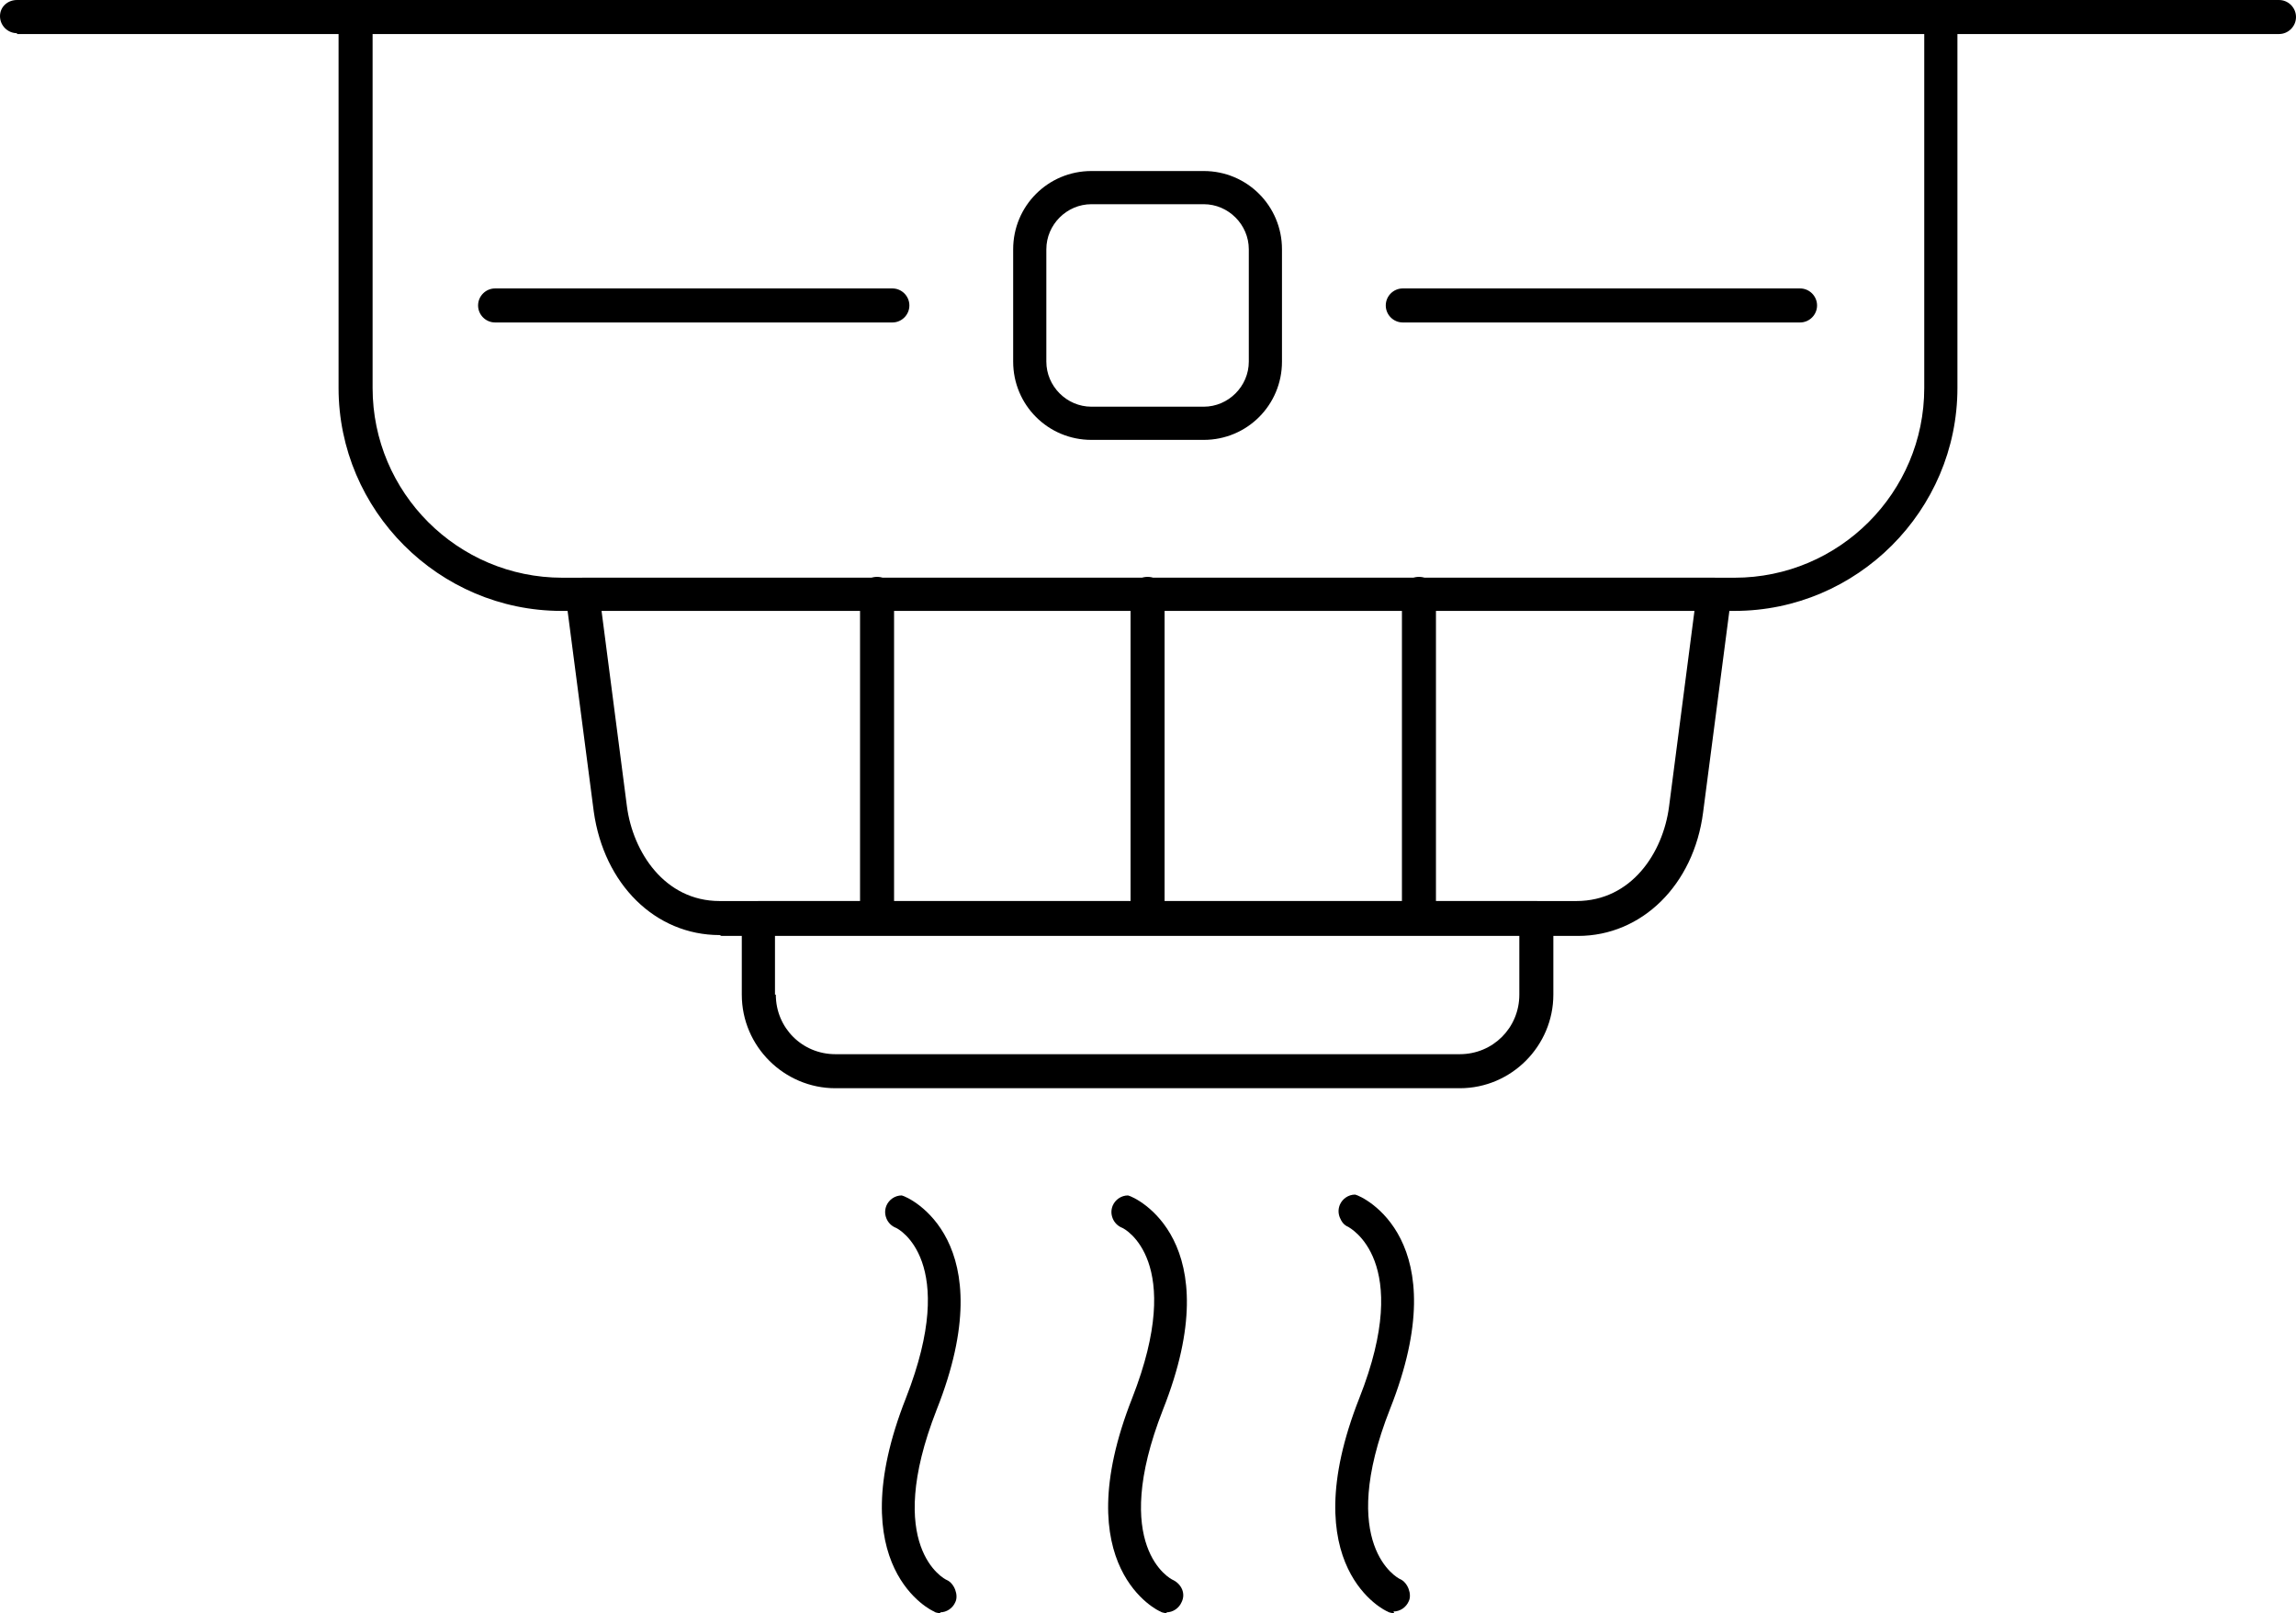 <?xml version="1.0" encoding="UTF-8"?>
<svg xmlns="http://www.w3.org/2000/svg" id="Layer_2" viewBox="0 0 26.99 18.96">
  <g id="Layer_1-2">
    <path d="M6.6,7.18c-1.44,0-2.62-1.18-2.62-2.62V.2c0-.11.09-.2.2-.2h18.63c.11,0,.2.09.2.2v4.36c0,1.44-1.18,2.62-2.62,2.62H6.6ZM4.38,4.56c0,1.23,1,2.23,2.23,2.23h13.78c1.23,0,2.23-1,2.23-2.23V.39H4.38v4.17Z"></path>
    <path d="M8.46,10.99c-.76,0-1.36-.6-1.48-1.45l-.33-2.53c0-.06,0-.11.05-.15.04-.04.09-.07.15-.07h13.3c.06,0,.11.02.15.07s.05.1.05.16l-.33,2.53c-.11.85-.72,1.45-1.47,1.45h-10.07ZM7.37,9.48c.07.53.44,1.11,1.09,1.11h10.07c.65,0,1.02-.57,1.09-1.11l.3-2.31H7.07l.3,2.31Z"></path>
    <path d="M12.83,5.17c-.51,0-.92-.41-.92-.92v-1.32c0-.51.41-.92.92-.92h1.32c.51,0,.92.41.92.92v1.32c0,.51-.41.92-.92.92h-1.32ZM12.83,2.4c-.29,0-.53.24-.53.53v1.32c0,.29.24.53.53.53h1.32c.29,0,.53-.24.53-.53v-1.32c0-.29-.24-.53-.53-.53h-1.32Z"></path>
    <path d="M5.82,3.79c-.11,0-.2-.09-.2-.2s.09-.2.2-.2h4.67c.11,0,.2.09.2.2s-.09.2-.2.2h-4.67Z"></path>
    <path d="M16.49,3.79c-.11,0-.2-.09-.2-.2s.09-.2.2-.2h4.67c.11,0,.2.09.2.2s-.09.2-.2.2h-4.67Z"></path>
    <path d="M13.49,10.99c-.11,0-.2-.09-.2-.2v-3.81c0-.11.09-.2.2-.2s.2.09.2.2v3.81c0,.11-.09.2-.2.2Z"></path>
    <path d="M16.68,10.99c-.11,0-.2-.09-.2-.2v-3.81c0-.11.09-.2.2-.2s.2.09.2.2v3.81c0,.11-.09.2-.2.2Z"></path>
    <path d="M10.31,10.99c-.11,0-.2-.09-.2-.2v-3.81c0-.11.09-.2.2-.2s.2.09.2.2v3.81c0,.11-.09.2-.2.2Z"></path>
    <path d="M9.82,12.79c-.6,0-1.1-.49-1.1-1.1v-.9c0-.11.09-.2.2-.2h9.14c.11,0,.2.09.2.2v.9c0,.6-.49,1.1-1.1,1.1h-7.34ZM9.12,11.69c0,.39.31.7.7.7h7.34c.39,0,.7-.31.7-.7v-.7h-8.75v.7Z"></path>
    <path d="M11.06,18.96s-.06,0-.08-.02c-.01,0-1.12-.51-.33-2.51.63-1.61-.09-1.99-.12-2-.05-.02-.09-.06-.11-.11-.02-.05-.02-.1,0-.15.03-.07.1-.12.18-.12.09.02,1.2.53.41,2.52-.63,1.61.09,1.99.12,2,.09.04.14.18.1.26-.03.07-.1.12-.18.12Z"></path>
    <path d="M13.72,18.96s-.05,0-.08-.02c-.01,0-1.12-.51-.33-2.51.63-1.61-.09-1.99-.12-2-.05-.02-.09-.06-.11-.11-.02-.05-.02-.1,0-.15.03-.07.1-.12.18-.12.09.02,1.2.53.41,2.52-.63,1.61.09,1.99.12,2,.1.05.15.16.1.26-.03.07-.1.12-.18.12Z"></path>
    <path d="M16.39,18.96s-.05,0-.08-.02c-.01,0-1.12-.51-.33-2.51.64-1.62-.12-2-.13-2.01-.05-.02-.08-.06-.1-.11-.02-.05-.02-.1,0-.15.03-.07.1-.12.18-.12.09.02,1.2.53.41,2.52-.63,1.6.09,1.99.12,2,.09.04.14.18.1.26-.03.07-.1.12-.18.12Z"></path>
    <path d="M.2.39c-.11,0-.2-.09-.2-.2S.09,0,.2,0h26.59c.11,0,.2.09.2.2s-.09.2-.2.2H.2Z"></path>
  </g>
</svg>
